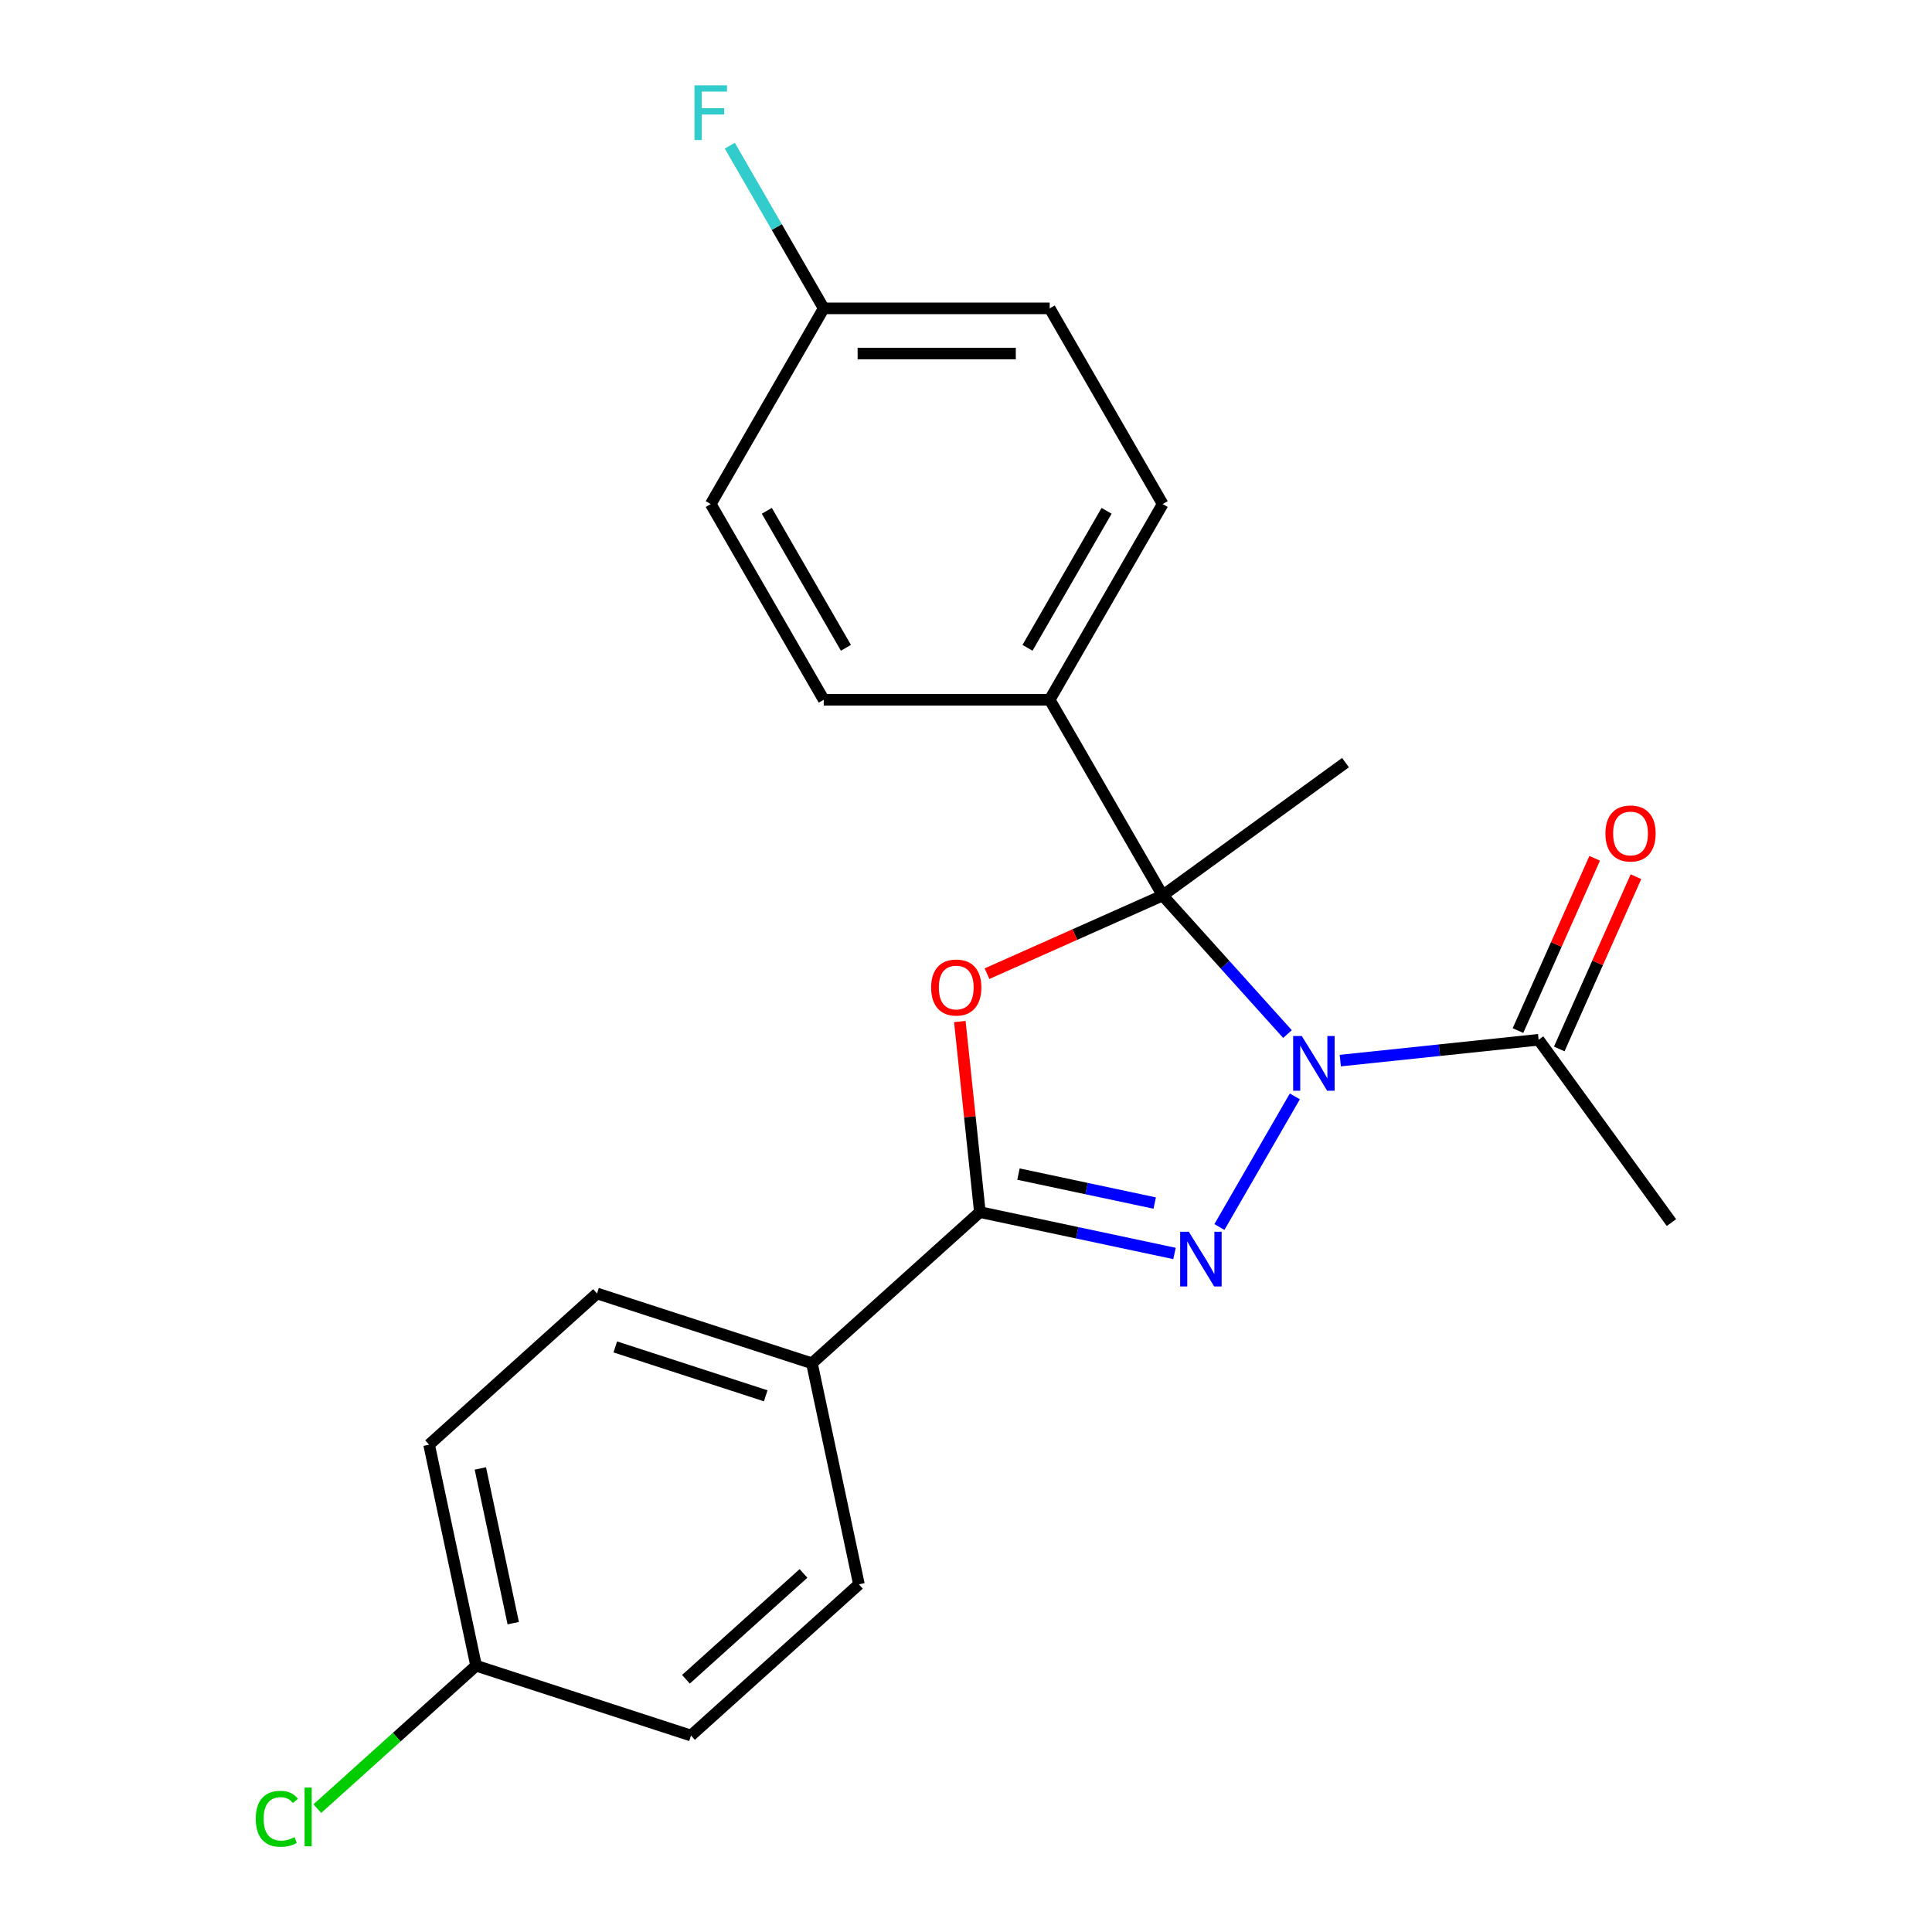 <?xml version='1.0' encoding='iso-8859-1'?>
<svg version='1.1' baseProfile='full'
              xmlns='http://www.w3.org/2000/svg'
                      xmlns:rdkit='http://www.rdkit.org/xml'
                      xmlns:xlink='http://www.w3.org/1999/xlink'
                  xml:space='preserve'
width='1000px' height='1000px' viewBox='0 0 1000 1000'>
<!-- END OF HEADER -->
<rect style='opacity:1.0;fill:#FFFFFF;stroke:none' width='1000' height='1000' x='0' y='0'> </rect>
<path class='bond-0' d='M 666.401,535.229 L 634.101,499.357' style='fill:none;fill-rule:evenodd;stroke:#0000FF;stroke-width:6px;stroke-linecap:butt;stroke-linejoin:miter;stroke-opacity:1' />
<path class='bond-0' d='M 634.101,499.357 L 601.802,463.485' style='fill:none;fill-rule:evenodd;stroke:#000000;stroke-width:6px;stroke-linecap:butt;stroke-linejoin:miter;stroke-opacity:1' />
<path class='bond-1' d='M 670.201,567.488 L 631.163,635.106' style='fill:none;fill-rule:evenodd;stroke:#0000FF;stroke-width:6px;stroke-linecap:butt;stroke-linejoin:miter;stroke-opacity:1' />
<path class='bond-4' d='M 693.729,548.968 L 745.058,543.573' style='fill:none;fill-rule:evenodd;stroke:#0000FF;stroke-width:6px;stroke-linecap:butt;stroke-linejoin:miter;stroke-opacity:1' />
<path class='bond-4' d='M 745.058,543.573 L 796.386,538.179' style='fill:none;fill-rule:evenodd;stroke:#000000;stroke-width:6px;stroke-linecap:butt;stroke-linejoin:miter;stroke-opacity:1' />
<path class='bond-2' d='M 601.802,463.485 L 556.339,483.726' style='fill:none;fill-rule:evenodd;stroke:#000000;stroke-width:6px;stroke-linecap:butt;stroke-linejoin:miter;stroke-opacity:1' />
<path class='bond-2' d='M 556.339,483.726 L 510.876,503.968' style='fill:none;fill-rule:evenodd;stroke:#FF0000;stroke-width:6px;stroke-linecap:butt;stroke-linejoin:miter;stroke-opacity:1' />
<path class='bond-5' d='M 601.802,463.485 L 543.321,362.193' style='fill:none;fill-rule:evenodd;stroke:#000000;stroke-width:6px;stroke-linecap:butt;stroke-linejoin:miter;stroke-opacity:1' />
<path class='bond-12' d='M 601.802,463.485 L 696.426,394.736' style='fill:none;fill-rule:evenodd;stroke:#000000;stroke-width:6px;stroke-linecap:butt;stroke-linejoin:miter;stroke-opacity:1' />
<path class='bond-3' d='M 607.92,648.792 L 557.549,638.085' style='fill:none;fill-rule:evenodd;stroke:#0000FF;stroke-width:6px;stroke-linecap:butt;stroke-linejoin:miter;stroke-opacity:1' />
<path class='bond-3' d='M 557.549,638.085 L 507.178,627.379' style='fill:none;fill-rule:evenodd;stroke:#000000;stroke-width:6px;stroke-linecap:butt;stroke-linejoin:miter;stroke-opacity:1' />
<path class='bond-3' d='M 597.672,622.699 L 562.412,615.204' style='fill:none;fill-rule:evenodd;stroke:#0000FF;stroke-width:6px;stroke-linecap:butt;stroke-linejoin:miter;stroke-opacity:1' />
<path class='bond-3' d='M 562.412,615.204 L 527.153,607.71' style='fill:none;fill-rule:evenodd;stroke:#000000;stroke-width:6px;stroke-linecap:butt;stroke-linejoin:miter;stroke-opacity:1' />
<path class='bond-22' d='M 496.81,528.741 L 501.994,578.06' style='fill:none;fill-rule:evenodd;stroke:#FF0000;stroke-width:6px;stroke-linecap:butt;stroke-linejoin:miter;stroke-opacity:1' />
<path class='bond-22' d='M 501.994,578.06 L 507.178,627.379' style='fill:none;fill-rule:evenodd;stroke:#000000;stroke-width:6px;stroke-linecap:butt;stroke-linejoin:miter;stroke-opacity:1' />
<path class='bond-6' d='M 507.178,627.379 L 420.258,705.642' style='fill:none;fill-rule:evenodd;stroke:#000000;stroke-width:6px;stroke-linecap:butt;stroke-linejoin:miter;stroke-opacity:1' />
<path class='bond-7' d='M 807.071,542.936 L 826.921,498.353' style='fill:none;fill-rule:evenodd;stroke:#000000;stroke-width:6px;stroke-linecap:butt;stroke-linejoin:miter;stroke-opacity:1' />
<path class='bond-7' d='M 826.921,498.353 L 846.77,453.77' style='fill:none;fill-rule:evenodd;stroke:#FF0000;stroke-width:6px;stroke-linecap:butt;stroke-linejoin:miter;stroke-opacity:1' />
<path class='bond-7' d='M 785.701,533.421 L 805.551,488.838' style='fill:none;fill-rule:evenodd;stroke:#000000;stroke-width:6px;stroke-linecap:butt;stroke-linejoin:miter;stroke-opacity:1' />
<path class='bond-7' d='M 805.551,488.838 L 825.4,444.255' style='fill:none;fill-rule:evenodd;stroke:#FF0000;stroke-width:6px;stroke-linecap:butt;stroke-linejoin:miter;stroke-opacity:1' />
<path class='bond-21' d='M 796.386,538.179 L 865.135,632.803' style='fill:none;fill-rule:evenodd;stroke:#000000;stroke-width:6px;stroke-linecap:butt;stroke-linejoin:miter;stroke-opacity:1' />
<path class='bond-8' d='M 543.321,362.193 L 601.802,260.9' style='fill:none;fill-rule:evenodd;stroke:#000000;stroke-width:6px;stroke-linecap:butt;stroke-linejoin:miter;stroke-opacity:1' />
<path class='bond-8' d='M 531.835,335.303 L 572.771,264.398' style='fill:none;fill-rule:evenodd;stroke:#000000;stroke-width:6px;stroke-linecap:butt;stroke-linejoin:miter;stroke-opacity:1' />
<path class='bond-9' d='M 543.321,362.193 L 426.359,362.193' style='fill:none;fill-rule:evenodd;stroke:#000000;stroke-width:6px;stroke-linecap:butt;stroke-linejoin:miter;stroke-opacity:1' />
<path class='bond-10' d='M 420.258,705.642 L 309.02,669.498' style='fill:none;fill-rule:evenodd;stroke:#000000;stroke-width:6px;stroke-linecap:butt;stroke-linejoin:miter;stroke-opacity:1' />
<path class='bond-10' d='M 396.344,722.468 L 318.477,697.167' style='fill:none;fill-rule:evenodd;stroke:#000000;stroke-width:6px;stroke-linecap:butt;stroke-linejoin:miter;stroke-opacity:1' />
<path class='bond-11' d='M 420.258,705.642 L 444.576,820.048' style='fill:none;fill-rule:evenodd;stroke:#000000;stroke-width:6px;stroke-linecap:butt;stroke-linejoin:miter;stroke-opacity:1' />
<path class='bond-17' d='M 601.802,260.9 L 543.321,159.608' style='fill:none;fill-rule:evenodd;stroke:#000000;stroke-width:6px;stroke-linecap:butt;stroke-linejoin:miter;stroke-opacity:1' />
<path class='bond-16' d='M 426.359,362.193 L 367.878,260.9' style='fill:none;fill-rule:evenodd;stroke:#000000;stroke-width:6px;stroke-linecap:butt;stroke-linejoin:miter;stroke-opacity:1' />
<path class='bond-16' d='M 437.845,335.303 L 396.908,264.398' style='fill:none;fill-rule:evenodd;stroke:#000000;stroke-width:6px;stroke-linecap:butt;stroke-linejoin:miter;stroke-opacity:1' />
<path class='bond-15' d='M 309.02,669.498 L 222.101,747.761' style='fill:none;fill-rule:evenodd;stroke:#000000;stroke-width:6px;stroke-linecap:butt;stroke-linejoin:miter;stroke-opacity:1' />
<path class='bond-18' d='M 444.576,820.048 L 357.656,898.311' style='fill:none;fill-rule:evenodd;stroke:#000000;stroke-width:6px;stroke-linecap:butt;stroke-linejoin:miter;stroke-opacity:1' />
<path class='bond-18' d='M 415.885,814.403 L 355.041,869.187' style='fill:none;fill-rule:evenodd;stroke:#000000;stroke-width:6px;stroke-linecap:butt;stroke-linejoin:miter;stroke-opacity:1' />
<path class='bond-13' d='M 246.418,862.167 L 357.656,898.311' style='fill:none;fill-rule:evenodd;stroke:#000000;stroke-width:6px;stroke-linecap:butt;stroke-linejoin:miter;stroke-opacity:1' />
<path class='bond-20' d='M 246.418,862.167 L 205.341,899.154' style='fill:none;fill-rule:evenodd;stroke:#000000;stroke-width:6px;stroke-linecap:butt;stroke-linejoin:miter;stroke-opacity:1' />
<path class='bond-20' d='M 205.341,899.154 L 164.263,936.141' style='fill:none;fill-rule:evenodd;stroke:#00CC00;stroke-width:6px;stroke-linecap:butt;stroke-linejoin:miter;stroke-opacity:1' />
<path class='bond-24' d='M 246.418,862.167 L 222.101,747.761' style='fill:none;fill-rule:evenodd;stroke:#000000;stroke-width:6px;stroke-linecap:butt;stroke-linejoin:miter;stroke-opacity:1' />
<path class='bond-24' d='M 265.652,840.143 L 248.63,760.059' style='fill:none;fill-rule:evenodd;stroke:#000000;stroke-width:6px;stroke-linecap:butt;stroke-linejoin:miter;stroke-opacity:1' />
<path class='bond-14' d='M 426.359,159.608 L 367.878,260.9' style='fill:none;fill-rule:evenodd;stroke:#000000;stroke-width:6px;stroke-linecap:butt;stroke-linejoin:miter;stroke-opacity:1' />
<path class='bond-19' d='M 426.359,159.608 L 402.05,117.504' style='fill:none;fill-rule:evenodd;stroke:#000000;stroke-width:6px;stroke-linecap:butt;stroke-linejoin:miter;stroke-opacity:1' />
<path class='bond-19' d='M 402.05,117.504 L 377.741,75.4' style='fill:none;fill-rule:evenodd;stroke:#33CCCC;stroke-width:6px;stroke-linecap:butt;stroke-linejoin:miter;stroke-opacity:1' />
<path class='bond-23' d='M 426.359,159.608 L 543.321,159.608' style='fill:none;fill-rule:evenodd;stroke:#000000;stroke-width:6px;stroke-linecap:butt;stroke-linejoin:miter;stroke-opacity:1' />
<path class='bond-23' d='M 443.903,183.001 L 525.777,183.001' style='fill:none;fill-rule:evenodd;stroke:#000000;stroke-width:6px;stroke-linecap:butt;stroke-linejoin:miter;stroke-opacity:1' />
<path  class='atom-0' d='M 673.805 536.244
L 683.085 551.244
Q 684.005 552.724, 685.485 555.404
Q 686.965 558.084, 687.045 558.244
L 687.045 536.244
L 690.805 536.244
L 690.805 564.564
L 686.925 564.564
L 676.965 548.164
Q 675.805 546.244, 674.565 544.044
Q 673.365 541.844, 673.005 541.164
L 673.005 564.564
L 669.325 564.564
L 669.325 536.244
L 673.805 536.244
' fill='#0000FF'/>
<path  class='atom-2' d='M 615.324 637.537
L 624.604 652.537
Q 625.524 654.017, 627.004 656.697
Q 628.484 659.377, 628.564 659.537
L 628.564 637.537
L 632.324 637.537
L 632.324 665.857
L 628.444 665.857
L 618.484 649.457
Q 617.324 647.537, 616.084 645.337
Q 614.884 643.137, 614.524 642.457
L 614.524 665.857
L 610.844 665.857
L 610.844 637.537
L 615.324 637.537
' fill='#0000FF'/>
<path  class='atom-3' d='M 481.952 511.137
Q 481.952 504.337, 485.312 500.537
Q 488.672 496.737, 494.952 496.737
Q 501.232 496.737, 504.592 500.537
Q 507.952 504.337, 507.952 511.137
Q 507.952 518.017, 504.552 521.937
Q 501.152 525.817, 494.952 525.817
Q 488.712 525.817, 485.312 521.937
Q 481.952 518.057, 481.952 511.137
M 494.952 522.617
Q 499.272 522.617, 501.592 519.737
Q 503.952 516.817, 503.952 511.137
Q 503.952 505.577, 501.592 502.777
Q 499.272 499.937, 494.952 499.937
Q 490.632 499.937, 488.272 502.737
Q 485.952 505.537, 485.952 511.137
Q 485.952 516.857, 488.272 519.737
Q 490.632 522.617, 494.952 522.617
' fill='#FF0000'/>
<path  class='atom-8' d='M 830.959 431.408
Q 830.959 424.608, 834.319 420.808
Q 837.679 417.008, 843.959 417.008
Q 850.239 417.008, 853.599 420.808
Q 856.959 424.608, 856.959 431.408
Q 856.959 438.288, 853.559 442.208
Q 850.159 446.088, 843.959 446.088
Q 837.719 446.088, 834.319 442.208
Q 830.959 438.328, 830.959 431.408
M 843.959 442.888
Q 848.279 442.888, 850.599 440.008
Q 852.959 437.088, 852.959 431.408
Q 852.959 425.848, 850.599 423.048
Q 848.279 420.208, 843.959 420.208
Q 839.639 420.208, 837.279 423.008
Q 834.959 425.808, 834.959 431.408
Q 834.959 437.128, 837.279 440.008
Q 839.639 442.888, 843.959 442.888
' fill='#FF0000'/>
<path  class='atom-20' d='M 359.458 44.156
L 376.298 44.156
L 376.298 47.396
L 363.258 47.396
L 363.258 55.996
L 374.858 55.996
L 374.858 59.276
L 363.258 59.276
L 363.258 72.476
L 359.458 72.476
L 359.458 44.156
' fill='#33CCCC'/>
<path  class='atom-21' d='M 132.379 941.41
Q 132.379 934.37, 135.659 930.69
Q 138.979 926.97, 145.259 926.97
Q 151.099 926.97, 154.219 931.09
L 151.579 933.25
Q 149.299 930.25, 145.259 930.25
Q 140.979 930.25, 138.699 933.13
Q 136.459 935.97, 136.459 941.41
Q 136.459 947.01, 138.779 949.89
Q 141.139 952.77, 145.699 952.77
Q 148.819 952.77, 152.459 950.89
L 153.579 953.89
Q 152.099 954.85, 149.859 955.41
Q 147.619 955.97, 145.139 955.97
Q 138.979 955.97, 135.659 952.21
Q 132.379 948.45, 132.379 941.41
' fill='#00CC00'/>
<path  class='atom-21' d='M 157.659 925.25
L 161.339 925.25
L 161.339 955.61
L 157.659 955.61
L 157.659 925.25
' fill='#00CC00'/>
</svg>
